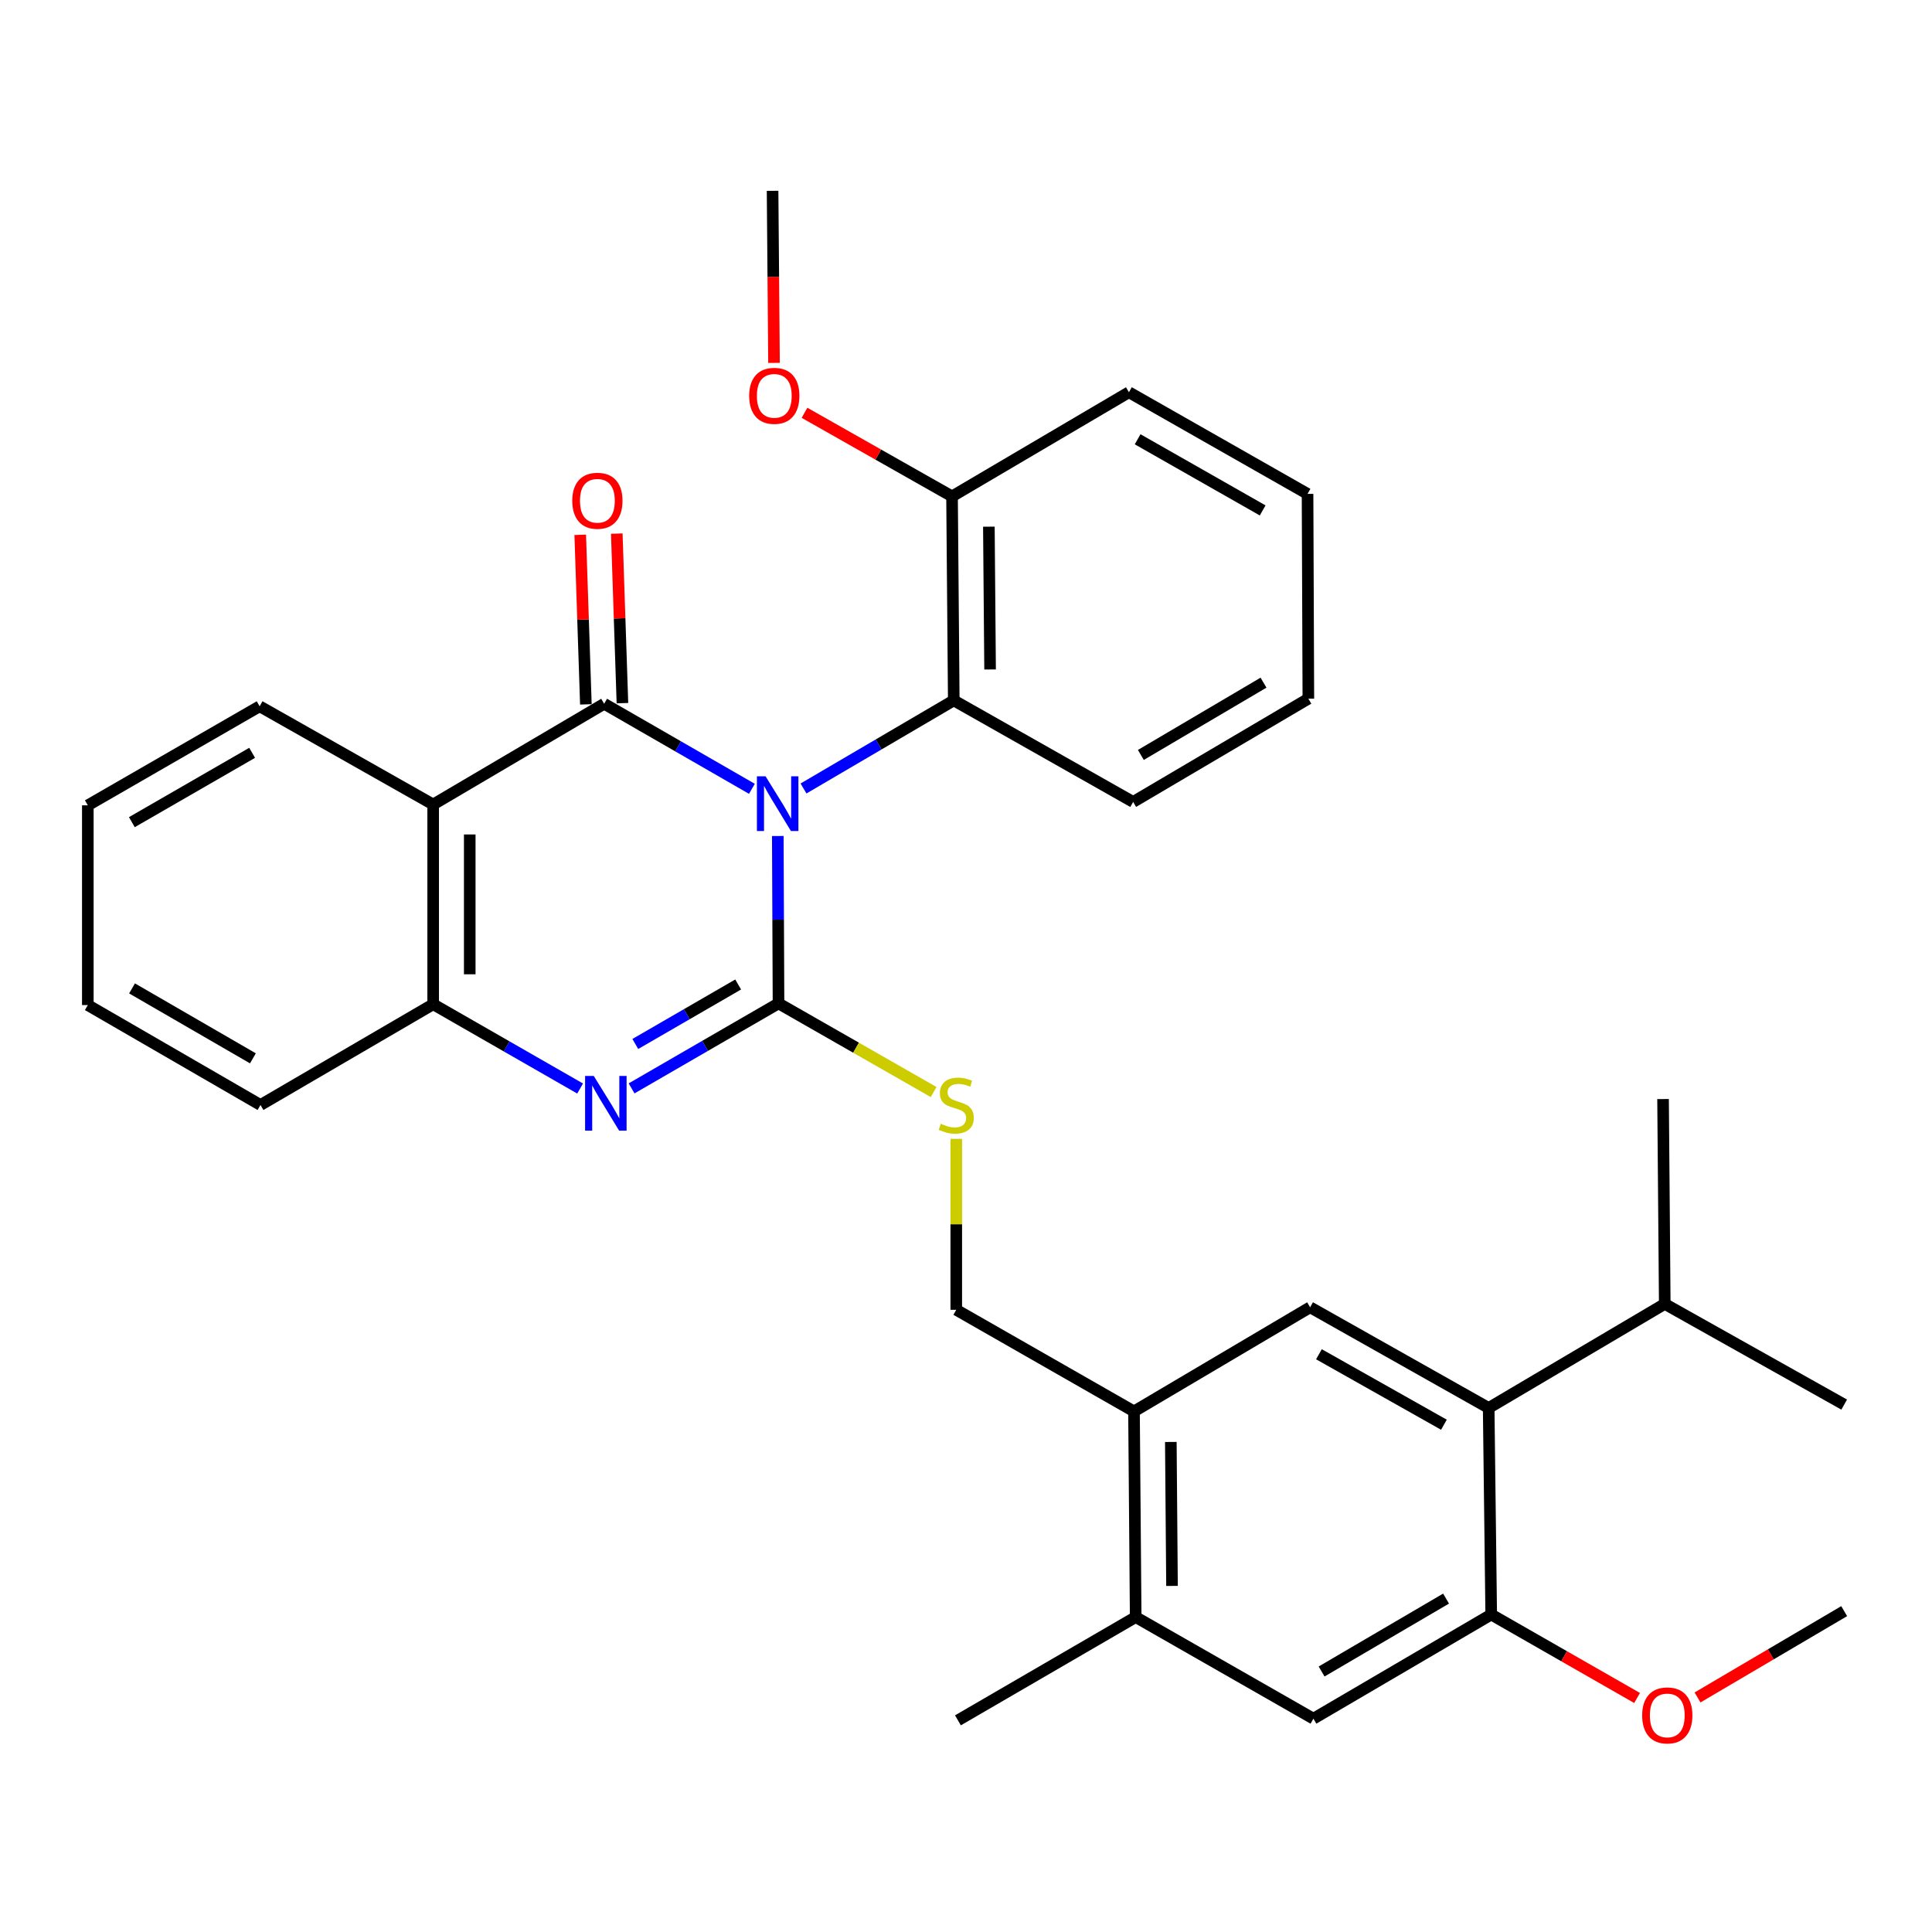 <?xml version='1.0' encoding='iso-8859-1'?>
<svg version='1.1' baseProfile='full'
              xmlns='http://www.w3.org/2000/svg'
                      xmlns:rdkit='http://www.rdkit.org/xml'
                      xmlns:xlink='http://www.w3.org/1999/xlink'
                  xml:space='preserve'
width='1000px' height='1000px' viewBox='0 0 1000 1000'>
<!-- END OF HEADER -->
<rect style='opacity:1.0;fill:#FFFFFF;stroke:none' width='1000' height='1000' x='0' y='0'> </rect>
<path class='bond-0' d='M 402.587,432.713 L 402.772,476.033' style='fill:none;fill-rule:evenodd;stroke:#0000FF;stroke-width:6px;stroke-linecap:butt;stroke-linejoin:miter;stroke-opacity:1' />
<path class='bond-0' d='M 402.772,476.033 L 402.957,519.353' style='fill:none;fill-rule:evenodd;stroke:#000000;stroke-width:6px;stroke-linecap:butt;stroke-linejoin:miter;stroke-opacity:1' />
<path class='bond-1' d='M 389.185,408.293 L 350.947,386.279' style='fill:none;fill-rule:evenodd;stroke:#0000FF;stroke-width:6px;stroke-linecap:butt;stroke-linejoin:miter;stroke-opacity:1' />
<path class='bond-1' d='M 350.947,386.279 L 312.709,364.265' style='fill:none;fill-rule:evenodd;stroke:#000000;stroke-width:6px;stroke-linecap:butt;stroke-linejoin:miter;stroke-opacity:1' />
<path class='bond-5' d='M 415.897,408.121 L 454.783,385.32' style='fill:none;fill-rule:evenodd;stroke:#0000FF;stroke-width:6px;stroke-linecap:butt;stroke-linejoin:miter;stroke-opacity:1' />
<path class='bond-5' d='M 454.783,385.32 L 493.669,362.519' style='fill:none;fill-rule:evenodd;stroke:#000000;stroke-width:6px;stroke-linecap:butt;stroke-linejoin:miter;stroke-opacity:1' />
<path class='bond-2' d='M 402.957,519.353 L 364.93,541.351' style='fill:none;fill-rule:evenodd;stroke:#000000;stroke-width:6px;stroke-linecap:butt;stroke-linejoin:miter;stroke-opacity:1' />
<path class='bond-2' d='M 364.93,541.351 L 326.903,563.349' style='fill:none;fill-rule:evenodd;stroke:#0000FF;stroke-width:6px;stroke-linecap:butt;stroke-linejoin:miter;stroke-opacity:1' />
<path class='bond-2' d='M 382.07,509.565 L 355.451,524.964' style='fill:none;fill-rule:evenodd;stroke:#000000;stroke-width:6px;stroke-linecap:butt;stroke-linejoin:miter;stroke-opacity:1' />
<path class='bond-2' d='M 355.451,524.964 L 328.832,540.363' style='fill:none;fill-rule:evenodd;stroke:#0000FF;stroke-width:6px;stroke-linecap:butt;stroke-linejoin:miter;stroke-opacity:1' />
<path class='bond-7' d='M 402.957,519.353 L 443.095,542.294' style='fill:none;fill-rule:evenodd;stroke:#000000;stroke-width:6px;stroke-linecap:butt;stroke-linejoin:miter;stroke-opacity:1' />
<path class='bond-7' d='M 443.095,542.294 L 483.233,565.235' style='fill:none;fill-rule:evenodd;stroke:#CCCC00;stroke-width:6px;stroke-linecap:butt;stroke-linejoin:miter;stroke-opacity:1' />
<path class='bond-3' d='M 312.709,364.265 L 224.206,416.41' style='fill:none;fill-rule:evenodd;stroke:#000000;stroke-width:6px;stroke-linecap:butt;stroke-linejoin:miter;stroke-opacity:1' />
<path class='bond-13' d='M 322.169,363.95 L 320.707,320.069' style='fill:none;fill-rule:evenodd;stroke:#000000;stroke-width:6px;stroke-linecap:butt;stroke-linejoin:miter;stroke-opacity:1' />
<path class='bond-13' d='M 320.707,320.069 L 319.246,276.189' style='fill:none;fill-rule:evenodd;stroke:#FF0000;stroke-width:6px;stroke-linecap:butt;stroke-linejoin:miter;stroke-opacity:1' />
<path class='bond-13' d='M 303.248,364.58 L 301.787,320.7' style='fill:none;fill-rule:evenodd;stroke:#000000;stroke-width:6px;stroke-linecap:butt;stroke-linejoin:miter;stroke-opacity:1' />
<path class='bond-13' d='M 301.787,320.7 L 300.325,276.819' style='fill:none;fill-rule:evenodd;stroke:#FF0000;stroke-width:6px;stroke-linecap:butt;stroke-linejoin:miter;stroke-opacity:1' />
<path class='bond-32' d='M 300.266,563.418 L 262.236,541.606' style='fill:none;fill-rule:evenodd;stroke:#0000FF;stroke-width:6px;stroke-linecap:butt;stroke-linejoin:miter;stroke-opacity:1' />
<path class='bond-32' d='M 262.236,541.606 L 224.206,519.794' style='fill:none;fill-rule:evenodd;stroke:#000000;stroke-width:6px;stroke-linecap:butt;stroke-linejoin:miter;stroke-opacity:1' />
<path class='bond-4' d='M 224.206,416.41 L 224.206,519.794' style='fill:none;fill-rule:evenodd;stroke:#000000;stroke-width:6px;stroke-linecap:butt;stroke-linejoin:miter;stroke-opacity:1' />
<path class='bond-4' d='M 243.137,431.917 L 243.137,504.287' style='fill:none;fill-rule:evenodd;stroke:#000000;stroke-width:6px;stroke-linecap:butt;stroke-linejoin:miter;stroke-opacity:1' />
<path class='bond-18' d='M 224.206,416.41 L 134.388,365.569' style='fill:none;fill-rule:evenodd;stroke:#000000;stroke-width:6px;stroke-linecap:butt;stroke-linejoin:miter;stroke-opacity:1' />
<path class='bond-21' d='M 224.206,519.794 L 134.83,571.939' style='fill:none;fill-rule:evenodd;stroke:#000000;stroke-width:6px;stroke-linecap:butt;stroke-linejoin:miter;stroke-opacity:1' />
<path class='bond-15' d='M 493.669,362.519 L 492.775,256.926' style='fill:none;fill-rule:evenodd;stroke:#000000;stroke-width:6px;stroke-linecap:butt;stroke-linejoin:miter;stroke-opacity:1' />
<path class='bond-15' d='M 512.465,346.52 L 511.839,272.605' style='fill:none;fill-rule:evenodd;stroke:#000000;stroke-width:6px;stroke-linecap:butt;stroke-linejoin:miter;stroke-opacity:1' />
<path class='bond-20' d='M 493.669,362.519 L 586.515,415.085' style='fill:none;fill-rule:evenodd;stroke:#000000;stroke-width:6px;stroke-linecap:butt;stroke-linejoin:miter;stroke-opacity:1' />
<path class='bond-6' d='M 770.535,728.762 L 678.11,676.649' style='fill:none;fill-rule:evenodd;stroke:#000000;stroke-width:6px;stroke-linecap:butt;stroke-linejoin:miter;stroke-opacity:1' />
<path class='bond-6' d='M 747.374,737.435 L 682.676,700.956' style='fill:none;fill-rule:evenodd;stroke:#000000;stroke-width:6px;stroke-linecap:butt;stroke-linejoin:miter;stroke-opacity:1' />
<path class='bond-9' d='M 770.535,728.762 L 771.85,835.68' style='fill:none;fill-rule:evenodd;stroke:#000000;stroke-width:6px;stroke-linecap:butt;stroke-linejoin:miter;stroke-opacity:1' />
<path class='bond-16' d='M 770.535,728.762 L 861.678,674.903' style='fill:none;fill-rule:evenodd;stroke:#000000;stroke-width:6px;stroke-linecap:butt;stroke-linejoin:miter;stroke-opacity:1' />
<path class='bond-14' d='M 494.962,589.469 L 494.962,633.711' style='fill:none;fill-rule:evenodd;stroke:#CCCC00;stroke-width:6px;stroke-linecap:butt;stroke-linejoin:miter;stroke-opacity:1' />
<path class='bond-14' d='M 494.962,633.711 L 494.962,677.953' style='fill:none;fill-rule:evenodd;stroke:#000000;stroke-width:6px;stroke-linecap:butt;stroke-linejoin:miter;stroke-opacity:1' />
<path class='bond-8' d='M 678.11,676.649 L 586.957,730.539' style='fill:none;fill-rule:evenodd;stroke:#000000;stroke-width:6px;stroke-linecap:butt;stroke-linejoin:miter;stroke-opacity:1' />
<path class='bond-17' d='M 771.85,835.68 L 809.604,857.278' style='fill:none;fill-rule:evenodd;stroke:#000000;stroke-width:6px;stroke-linecap:butt;stroke-linejoin:miter;stroke-opacity:1' />
<path class='bond-17' d='M 809.604,857.278 L 847.357,878.876' style='fill:none;fill-rule:evenodd;stroke:#FF0000;stroke-width:6px;stroke-linecap:butt;stroke-linejoin:miter;stroke-opacity:1' />
<path class='bond-35' d='M 771.85,835.68 L 679.824,889.581' style='fill:none;fill-rule:evenodd;stroke:#000000;stroke-width:6px;stroke-linecap:butt;stroke-linejoin:miter;stroke-opacity:1' />
<path class='bond-35' d='M 748.478,827.43 L 684.06,865.161' style='fill:none;fill-rule:evenodd;stroke:#000000;stroke-width:6px;stroke-linecap:butt;stroke-linejoin:miter;stroke-opacity:1' />
<path class='bond-10' d='M 586.957,730.539 L 494.962,677.953' style='fill:none;fill-rule:evenodd;stroke:#000000;stroke-width:6px;stroke-linecap:butt;stroke-linejoin:miter;stroke-opacity:1' />
<path class='bond-12' d='M 586.957,730.539 L 587.83,836.995' style='fill:none;fill-rule:evenodd;stroke:#000000;stroke-width:6px;stroke-linecap:butt;stroke-linejoin:miter;stroke-opacity:1' />
<path class='bond-12' d='M 606.018,746.352 L 606.629,820.871' style='fill:none;fill-rule:evenodd;stroke:#000000;stroke-width:6px;stroke-linecap:butt;stroke-linejoin:miter;stroke-opacity:1' />
<path class='bond-11' d='M 679.824,889.581 L 587.83,836.995' style='fill:none;fill-rule:evenodd;stroke:#000000;stroke-width:6px;stroke-linecap:butt;stroke-linejoin:miter;stroke-opacity:1' />
<path class='bond-22' d='M 587.83,836.995 L 495.825,890.444' style='fill:none;fill-rule:evenodd;stroke:#000000;stroke-width:6px;stroke-linecap:butt;stroke-linejoin:miter;stroke-opacity:1' />
<path class='bond-19' d='M 492.775,256.926 L 454.594,235.296' style='fill:none;fill-rule:evenodd;stroke:#000000;stroke-width:6px;stroke-linecap:butt;stroke-linejoin:miter;stroke-opacity:1' />
<path class='bond-19' d='M 454.594,235.296 L 416.413,213.665' style='fill:none;fill-rule:evenodd;stroke:#FF0000;stroke-width:6px;stroke-linecap:butt;stroke-linejoin:miter;stroke-opacity:1' />
<path class='bond-23' d='M 492.775,256.926 L 584.327,203.025' style='fill:none;fill-rule:evenodd;stroke:#000000;stroke-width:6px;stroke-linecap:butt;stroke-linejoin:miter;stroke-opacity:1' />
<path class='bond-24' d='M 861.678,674.903 L 860.795,568.868' style='fill:none;fill-rule:evenodd;stroke:#000000;stroke-width:6px;stroke-linecap:butt;stroke-linejoin:miter;stroke-opacity:1' />
<path class='bond-25' d='M 861.678,674.903 L 954.545,727.016' style='fill:none;fill-rule:evenodd;stroke:#000000;stroke-width:6px;stroke-linecap:butt;stroke-linejoin:miter;stroke-opacity:1' />
<path class='bond-26' d='M 878.638,878.6 L 916.592,856.262' style='fill:none;fill-rule:evenodd;stroke:#FF0000;stroke-width:6px;stroke-linecap:butt;stroke-linejoin:miter;stroke-opacity:1' />
<path class='bond-26' d='M 916.592,856.262 L 954.545,833.924' style='fill:none;fill-rule:evenodd;stroke:#000000;stroke-width:6px;stroke-linecap:butt;stroke-linejoin:miter;stroke-opacity:1' />
<path class='bond-28' d='M 134.388,365.569 L 45.455,416.841' style='fill:none;fill-rule:evenodd;stroke:#000000;stroke-width:6px;stroke-linecap:butt;stroke-linejoin:miter;stroke-opacity:1' />
<path class='bond-28' d='M 130.504,389.661 L 68.25,425.551' style='fill:none;fill-rule:evenodd;stroke:#000000;stroke-width:6px;stroke-linecap:butt;stroke-linejoin:miter;stroke-opacity:1' />
<path class='bond-27' d='M 400.628,187.832 L 400.257,143.299' style='fill:none;fill-rule:evenodd;stroke:#FF0000;stroke-width:6px;stroke-linecap:butt;stroke-linejoin:miter;stroke-opacity:1' />
<path class='bond-27' d='M 400.257,143.299 L 399.886,98.767' style='fill:none;fill-rule:evenodd;stroke:#000000;stroke-width:6px;stroke-linecap:butt;stroke-linejoin:miter;stroke-opacity:1' />
<path class='bond-29' d='M 586.515,415.085 L 677.205,361.636' style='fill:none;fill-rule:evenodd;stroke:#000000;stroke-width:6px;stroke-linecap:butt;stroke-linejoin:miter;stroke-opacity:1' />
<path class='bond-29' d='M 590.507,390.758 L 653.99,353.344' style='fill:none;fill-rule:evenodd;stroke:#000000;stroke-width:6px;stroke-linecap:butt;stroke-linejoin:miter;stroke-opacity:1' />
<path class='bond-30' d='M 134.83,571.939 L 45.455,520.226' style='fill:none;fill-rule:evenodd;stroke:#000000;stroke-width:6px;stroke-linecap:butt;stroke-linejoin:miter;stroke-opacity:1' />
<path class='bond-30' d='M 130.905,547.796 L 68.342,511.597' style='fill:none;fill-rule:evenodd;stroke:#000000;stroke-width:6px;stroke-linecap:butt;stroke-linejoin:miter;stroke-opacity:1' />
<path class='bond-33' d='M 584.327,203.025 L 676.785,255.632' style='fill:none;fill-rule:evenodd;stroke:#000000;stroke-width:6px;stroke-linecap:butt;stroke-linejoin:miter;stroke-opacity:1' />
<path class='bond-33' d='M 588.834,227.37 L 653.554,264.195' style='fill:none;fill-rule:evenodd;stroke:#000000;stroke-width:6px;stroke-linecap:butt;stroke-linejoin:miter;stroke-opacity:1' />
<path class='bond-34' d='M 45.455,416.841 L 45.455,520.226' style='fill:none;fill-rule:evenodd;stroke:#000000;stroke-width:6px;stroke-linecap:butt;stroke-linejoin:miter;stroke-opacity:1' />
<path class='bond-31' d='M 677.205,361.636 L 676.785,255.632' style='fill:none;fill-rule:evenodd;stroke:#000000;stroke-width:6px;stroke-linecap:butt;stroke-linejoin:miter;stroke-opacity:1' />
<path  class='atom-0' d='M 396.256 401.808
L 405.536 416.808
Q 406.456 418.288, 407.936 420.968
Q 409.416 423.648, 409.496 423.808
L 409.496 401.808
L 413.256 401.808
L 413.256 430.128
L 409.376 430.128
L 399.416 413.728
Q 398.256 411.808, 397.016 409.608
Q 395.816 407.408, 395.456 406.728
L 395.456 430.128
L 391.776 430.128
L 391.776 401.808
L 396.256 401.808
' fill='#0000FF'/>
<path  class='atom-3' d='M 307.322 556.896
L 316.602 571.896
Q 317.522 573.376, 319.002 576.056
Q 320.482 578.736, 320.562 578.896
L 320.562 556.896
L 324.322 556.896
L 324.322 585.216
L 320.442 585.216
L 310.482 568.816
Q 309.322 566.896, 308.082 564.696
Q 306.882 562.496, 306.522 561.816
L 306.522 585.216
L 302.842 585.216
L 302.842 556.896
L 307.322 556.896
' fill='#0000FF'/>
<path  class='atom-8' d='M 486.962 581.659
Q 487.282 581.779, 488.602 582.339
Q 489.922 582.899, 491.362 583.259
Q 492.842 583.579, 494.282 583.579
Q 496.962 583.579, 498.522 582.299
Q 500.082 580.979, 500.082 578.699
Q 500.082 577.139, 499.282 576.179
Q 498.522 575.219, 497.322 574.699
Q 496.122 574.179, 494.122 573.579
Q 491.602 572.819, 490.082 572.099
Q 488.602 571.379, 487.522 569.859
Q 486.482 568.339, 486.482 565.779
Q 486.482 562.219, 488.882 560.019
Q 491.322 557.819, 496.122 557.819
Q 499.402 557.819, 503.122 559.379
L 502.202 562.459
Q 498.802 561.059, 496.242 561.059
Q 493.482 561.059, 491.962 562.219
Q 490.442 563.339, 490.482 565.299
Q 490.482 566.819, 491.242 567.739
Q 492.042 568.659, 493.162 569.179
Q 494.322 569.699, 496.242 570.299
Q 498.802 571.099, 500.322 571.899
Q 501.842 572.699, 502.922 574.339
Q 504.042 575.939, 504.042 578.699
Q 504.042 582.619, 501.402 584.739
Q 498.802 586.819, 494.442 586.819
Q 491.922 586.819, 490.002 586.259
Q 488.122 585.739, 485.882 584.819
L 486.962 581.659
' fill='#CCCC00'/>
<path  class='atom-14' d='M 296.206 259.194
Q 296.206 252.394, 299.566 248.594
Q 302.926 244.794, 309.206 244.794
Q 315.486 244.794, 318.846 248.594
Q 322.206 252.394, 322.206 259.194
Q 322.206 266.074, 318.806 269.994
Q 315.406 273.874, 309.206 273.874
Q 302.966 273.874, 299.566 269.994
Q 296.206 266.114, 296.206 259.194
M 309.206 270.674
Q 313.526 270.674, 315.846 267.794
Q 318.206 264.874, 318.206 259.194
Q 318.206 253.634, 315.846 250.834
Q 313.526 247.994, 309.206 247.994
Q 304.886 247.994, 302.526 250.794
Q 300.206 253.594, 300.206 259.194
Q 300.206 264.914, 302.526 267.794
Q 304.886 270.674, 309.206 270.674
' fill='#FF0000'/>
<path  class='atom-18' d='M 849.982 887.894
Q 849.982 881.094, 853.342 877.294
Q 856.702 873.494, 862.982 873.494
Q 869.262 873.494, 872.622 877.294
Q 875.982 881.094, 875.982 887.894
Q 875.982 894.774, 872.582 898.694
Q 869.182 902.574, 862.982 902.574
Q 856.742 902.574, 853.342 898.694
Q 849.982 894.814, 849.982 887.894
M 862.982 899.374
Q 867.302 899.374, 869.622 896.494
Q 871.982 893.574, 871.982 887.894
Q 871.982 882.334, 869.622 879.534
Q 867.302 876.694, 862.982 876.694
Q 858.662 876.694, 856.302 879.494
Q 853.982 882.294, 853.982 887.894
Q 853.982 893.614, 856.302 896.494
Q 858.662 899.374, 862.982 899.374
' fill='#FF0000'/>
<path  class='atom-20' d='M 387.77 204.882
Q 387.77 198.082, 391.13 194.282
Q 394.49 190.482, 400.77 190.482
Q 407.05 190.482, 410.41 194.282
Q 413.77 198.082, 413.77 204.882
Q 413.77 211.762, 410.37 215.682
Q 406.97 219.562, 400.77 219.562
Q 394.53 219.562, 391.13 215.682
Q 387.77 211.802, 387.77 204.882
M 400.77 216.362
Q 405.09 216.362, 407.41 213.482
Q 409.77 210.562, 409.77 204.882
Q 409.77 199.322, 407.41 196.522
Q 405.09 193.682, 400.77 193.682
Q 396.45 193.682, 394.09 196.482
Q 391.77 199.282, 391.77 204.882
Q 391.77 210.602, 394.09 213.482
Q 396.45 216.362, 400.77 216.362
' fill='#FF0000'/>
</svg>
